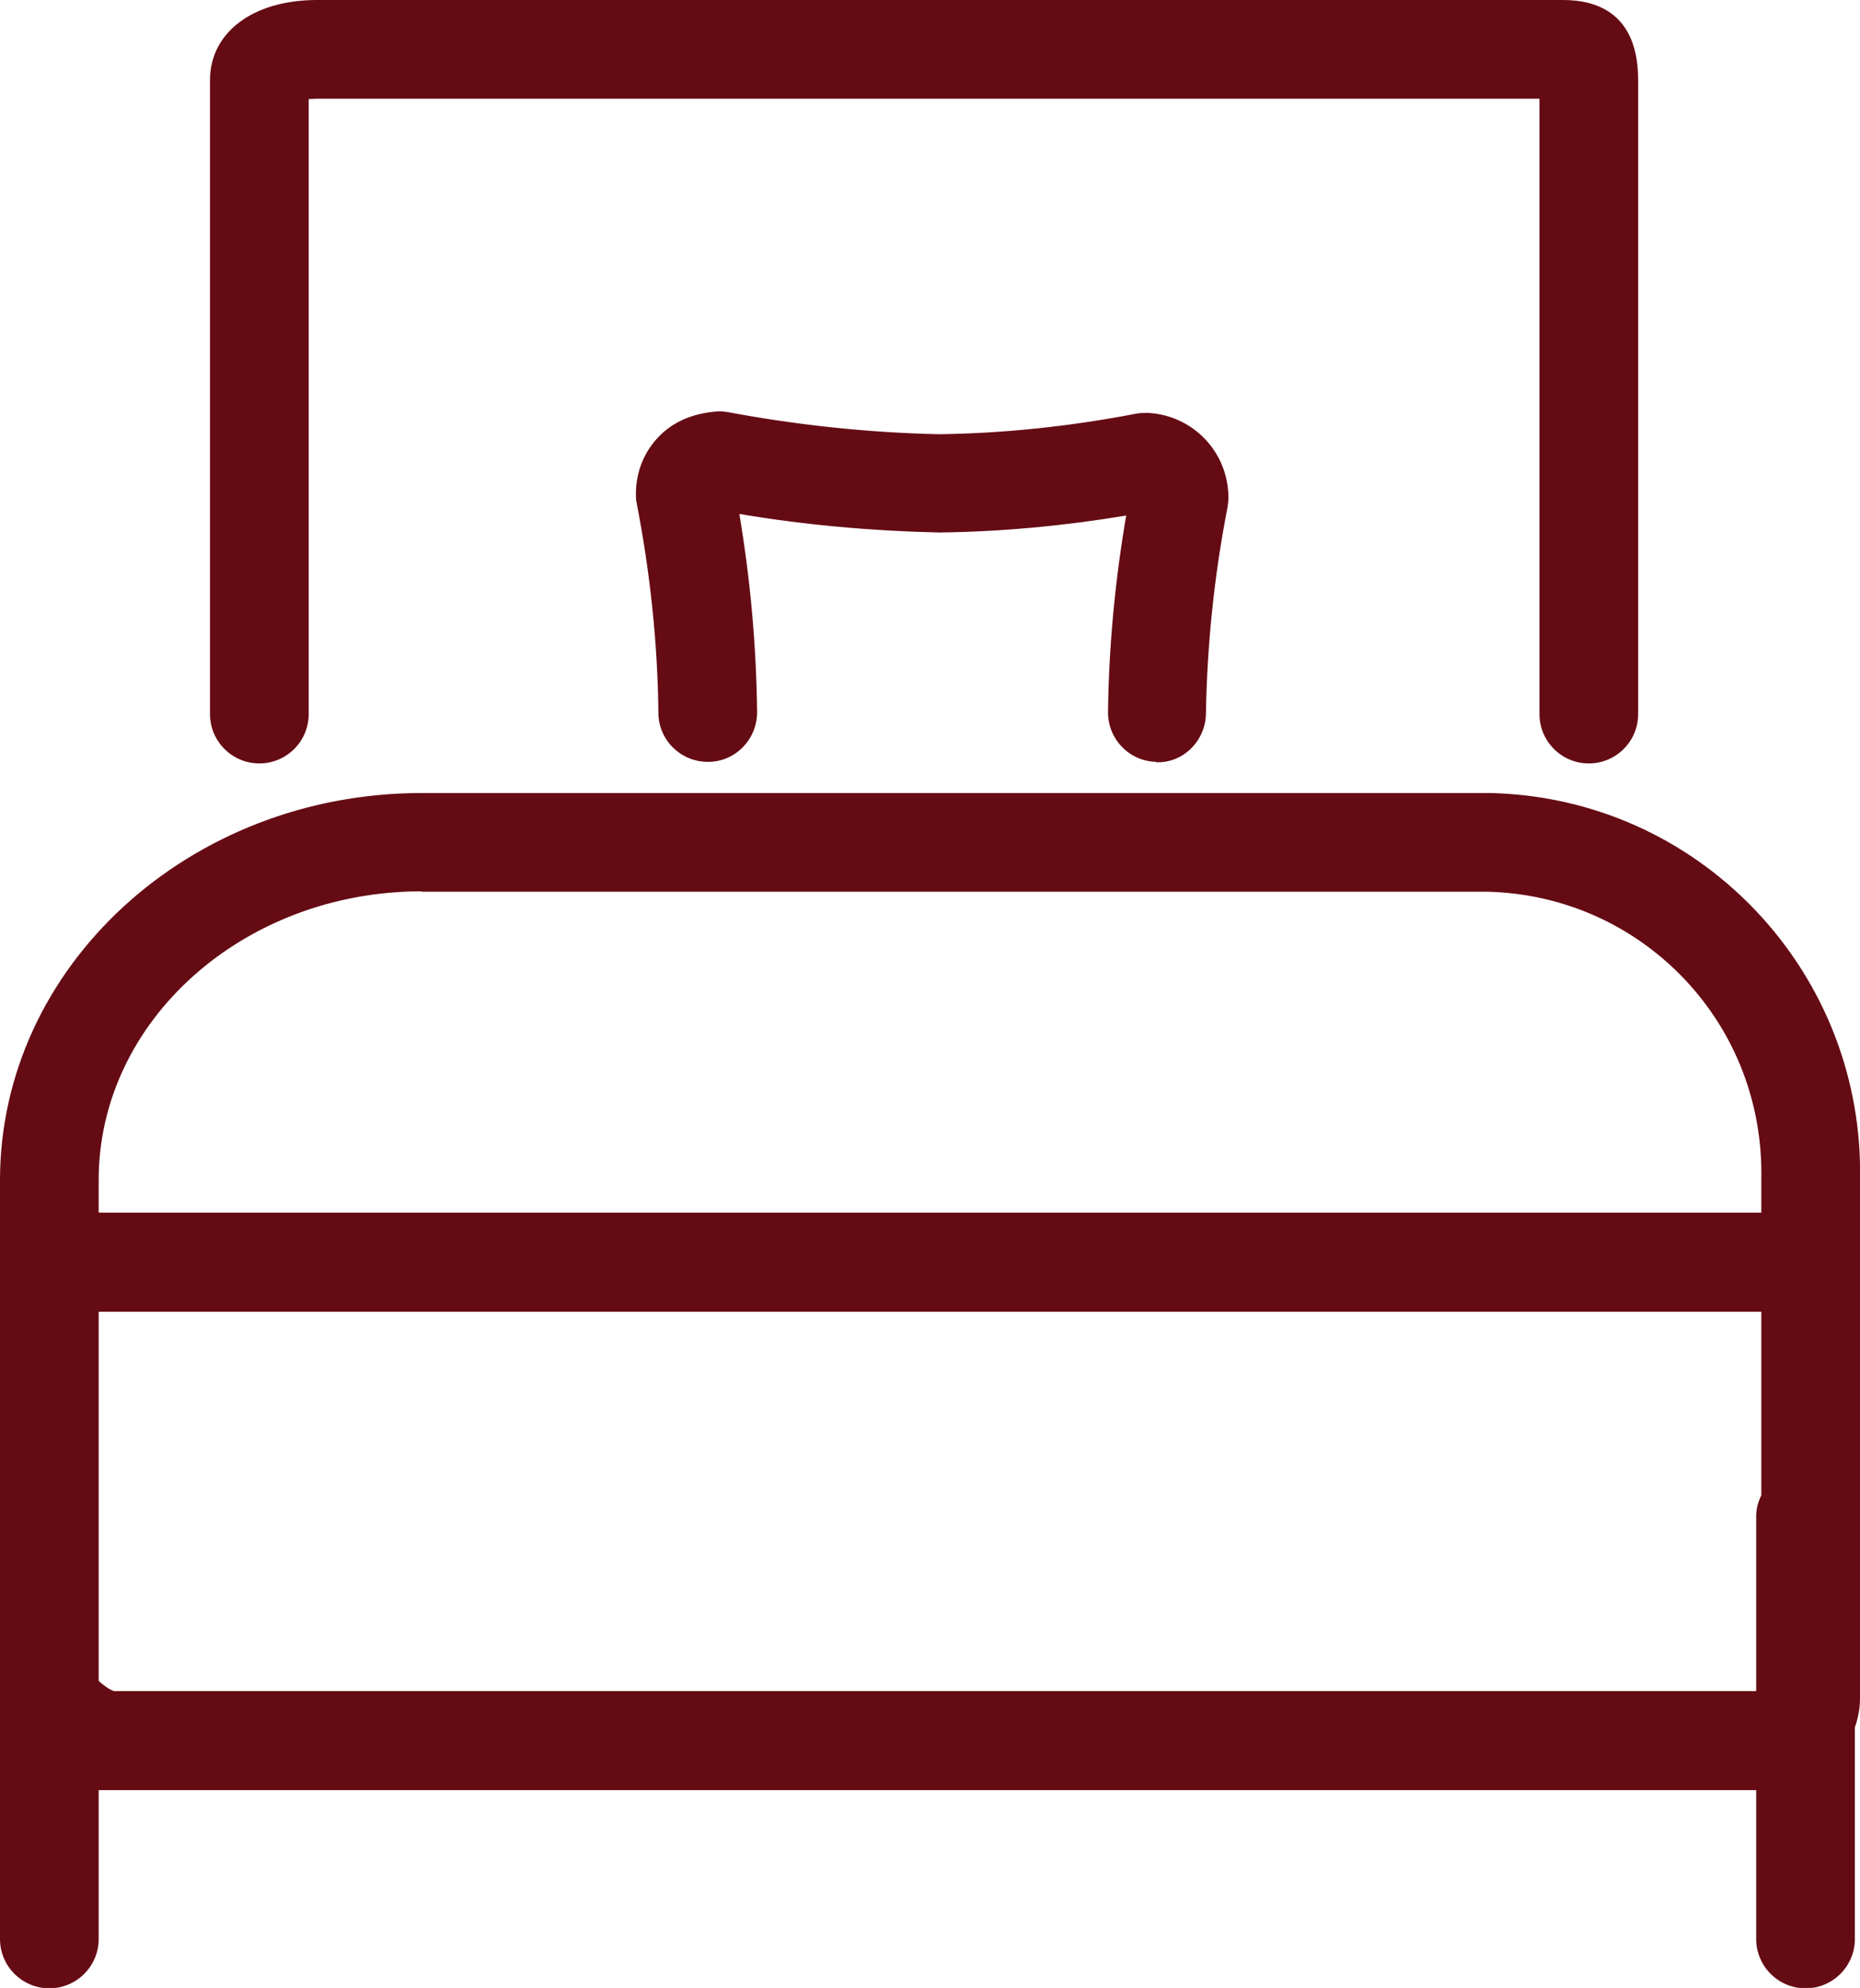 <?xml version="1.0" encoding="UTF-8"?><svg id="Layer_1" xmlns="http://www.w3.org/2000/svg" viewBox="0 0 47.12 50.36"><defs><style>.cls-1{fill:#650b14;}</style></defs><path class="cls-1" d="m6.57,19.34c.69,0,1.25-.56,1.25-1.25V2.51c.06,0,.14-.01.21-.01h30.97v15.59c0,.69.56,1.25,1.25,1.25s1.25-.56,1.25-1.25V2.03c0-1.68-1.03-2.03-1.9-2.03H8.03c-1.62,0-2.71.82-2.71,2.03v16.06c0,.69.56,1.25,1.25,1.25Z"/><path class="cls-1" d="m47.12,33.05s0,0,0,0v-3.12c.06-2.56-.88-5-2.64-6.86-1.77-1.86-4.16-2.92-6.72-2.98-.17,0-.35,0-.52,0H10.68c-5.89,0-10.68,4.4-10.68,9.81v19.22c0,.69.56,1.25,1.25,1.25s1.25-.56,1.25-1.25v-3.77h41.99v3.77c0,.69.56,1.25,1.25,1.25s1.25-.56,1.25-1.25v-5.36c.08-.23.13-.48.13-.73v-9.97ZM2.89,42.84c-.11-.03-.29-.16-.39-.26v-9.35h42.12v4.65c-.08.16-.13.34-.13.53v4.43h-12.71s-28.89,0-28.89,0Zm7.79-20.25h26.57s.03,0,.04,0c.13,0,.27,0,.4,0,1.9.05,3.66.83,4.97,2.2,1.31,1.38,2,3.18,1.96,5.1v.83H2.5v-.83c0-4.03,3.67-7.31,8.18-7.31Z"/><path class="cls-1" d="m29.28,19.31c.69.03,1.26-.54,1.27-1.23.03-1.75.21-3.51.55-5.24.01-.08.02-.16.02-.23,0-1.15-.89-2.09-2.04-2.15-.1,0-.2,0-.3.02-1.66.32-3.35.5-5,.52-1.79-.04-3.58-.23-5.34-.56-.07-.01-.15-.02-.22-.02-.56.03-1.09.21-1.49.6-.4.39-.62.92-.62,1.49,0,.08,0,.16.02.24.34,1.75.53,3.53.55,5.31,0,.69.57,1.24,1.25,1.24h.01c.69,0,1.24-.57,1.24-1.26-.02-1.68-.17-3.36-.45-5.02,1.66.28,3.34.43,5.06.47,1.59-.02,3.18-.17,4.74-.43-.28,1.64-.44,3.31-.46,4.97-.01.69.54,1.26,1.23,1.27Z"/></svg>